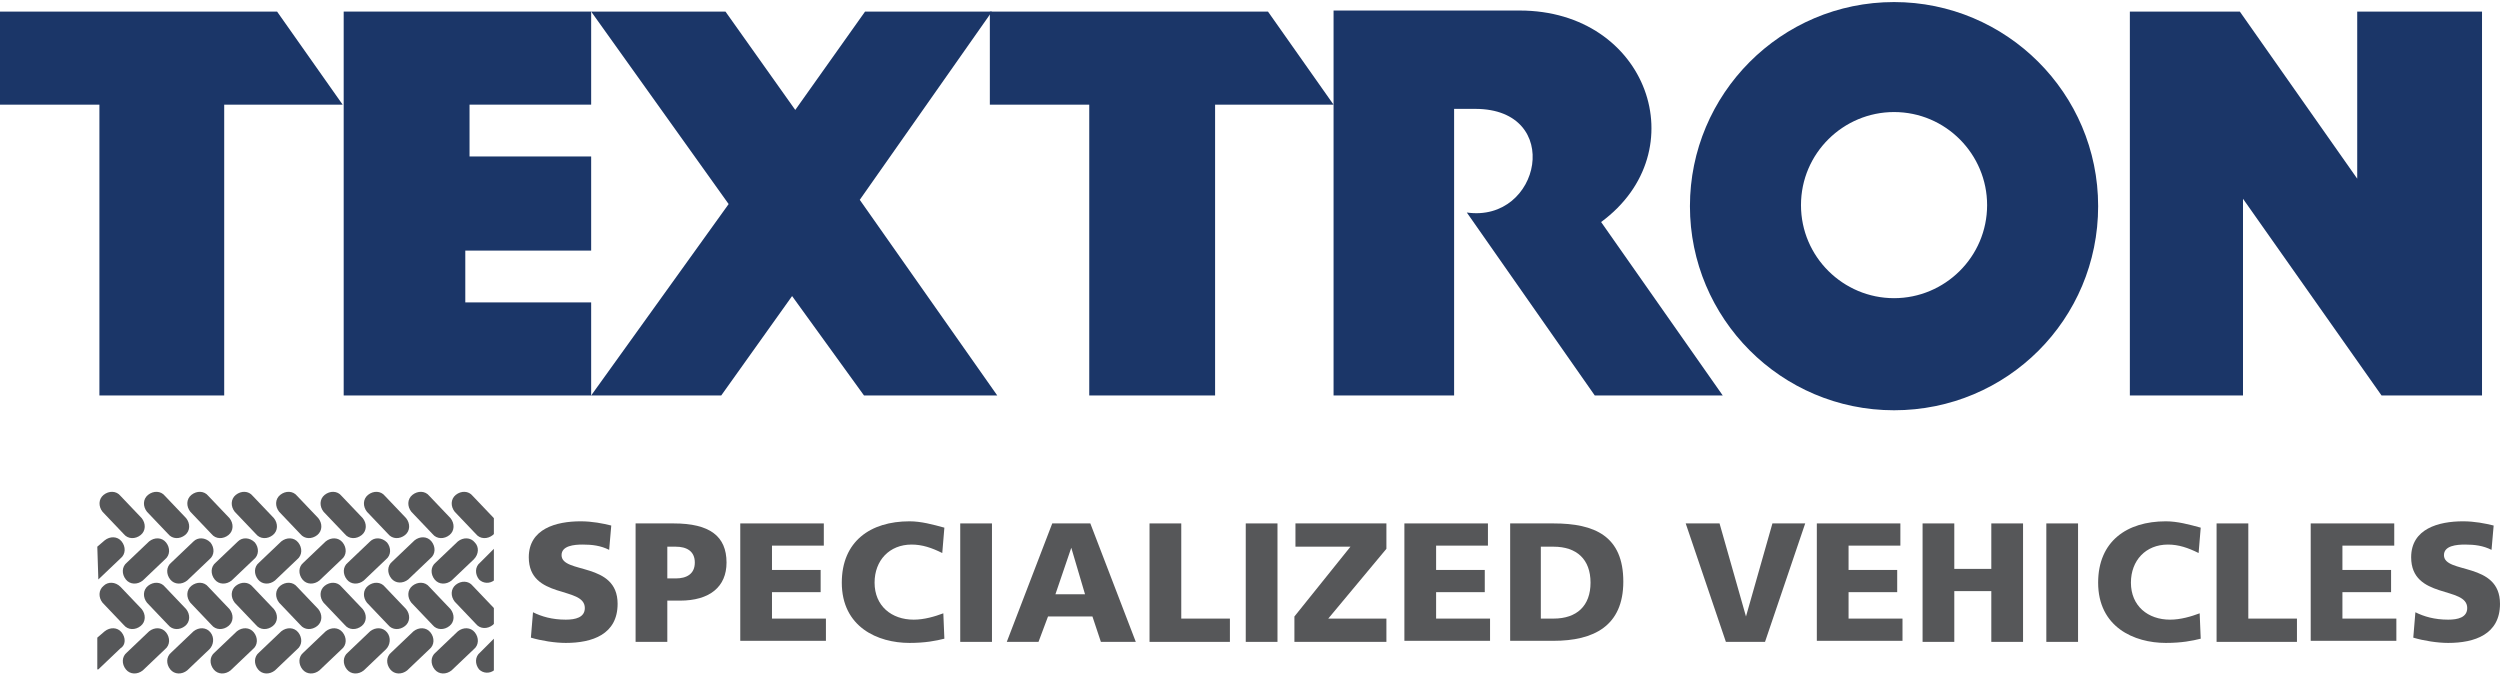 <svg width="160" height="44" viewBox="0 0 160 44" fill="none" xmlns="http://www.w3.org/2000/svg">
<path d="M30.728 36.004C30.389 36.274 30.389 36.748 30.66 37.087C30.931 37.357 31.337 37.357 31.608 37.154V35.124L30.728 36.004Z" fill="#565759"/>
<path d="M30.728 41.757C30.389 42.027 30.389 42.501 30.66 42.84C30.931 43.11 31.337 43.11 31.608 42.907V40.877L30.728 41.757Z" fill="#565759"/>
<path d="M31.608 33.161L30.254 31.74C29.983 31.401 29.51 31.401 29.171 31.672C28.833 31.943 28.833 32.416 29.104 32.755L30.457 34.176C30.728 34.514 31.202 34.514 31.54 34.244L31.608 34.176V33.161Z" fill="#565759"/>
<path d="M30.388 34.718C30.118 34.379 29.644 34.379 29.305 34.65L27.884 36.004C27.546 36.275 27.546 36.748 27.816 37.087C28.087 37.425 28.561 37.425 28.899 37.154L30.321 35.801C30.659 35.462 30.659 34.989 30.388 34.718Z" fill="#565759"/>
<path d="M31.608 38.914L30.254 37.493C29.983 37.154 29.51 37.154 29.171 37.425C28.833 37.696 28.833 38.169 29.104 38.508L30.457 39.929C30.728 40.268 31.202 40.268 31.54 39.997L31.608 39.929V38.914C31.608 38.982 31.608 38.982 31.608 38.914Z" fill="#565759"/>
<path d="M30.388 40.471C30.118 40.133 29.644 40.133 29.305 40.403L27.884 41.757C27.546 42.028 27.546 42.501 27.816 42.84C28.087 43.178 28.561 43.178 28.899 42.907L30.321 41.554C30.659 41.283 30.659 40.809 30.388 40.471Z" fill="#565759"/>
<path d="M27.682 34.176C27.953 34.514 28.426 34.514 28.765 34.244C29.103 33.973 29.103 33.499 28.832 33.161L27.479 31.74C27.208 31.401 26.734 31.401 26.396 31.672C26.057 31.943 26.057 32.416 26.328 32.755L27.682 34.176Z" fill="#565759"/>
<path d="M26.126 37.086L27.547 35.733C27.886 35.462 27.886 34.988 27.615 34.65C27.344 34.311 26.87 34.311 26.532 34.582L25.111 35.935C24.772 36.206 24.772 36.68 25.043 37.018C25.314 37.357 25.788 37.357 26.126 37.086Z" fill="#565759"/>
<path d="M27.682 39.996C27.953 40.335 28.426 40.335 28.765 40.064C29.103 39.794 29.103 39.32 28.832 38.981L27.479 37.56C27.208 37.221 26.734 37.221 26.396 37.492C26.057 37.763 26.057 38.237 26.328 38.575L27.682 39.996Z" fill="#565759"/>
<path d="M27.547 40.471C27.276 40.133 26.802 40.133 26.464 40.403L25.042 41.757C24.704 42.028 24.704 42.501 24.975 42.84C25.245 43.178 25.719 43.178 26.058 42.907L27.479 41.554C27.817 41.283 27.817 40.809 27.547 40.471Z" fill="#565759"/>
<path d="M24.84 34.176C25.111 34.514 25.584 34.514 25.923 34.244C26.261 33.973 26.261 33.499 25.991 33.161L24.637 31.74C24.366 31.401 23.892 31.401 23.554 31.672C23.216 31.943 23.216 32.416 23.486 32.755L24.84 34.176Z" fill="#565759"/>
<path d="M23.688 34.65L22.267 36.004C21.928 36.275 21.928 36.748 22.199 37.087C22.47 37.425 22.944 37.425 23.282 37.154L24.703 35.801C25.042 35.53 25.042 35.056 24.771 34.718C24.433 34.379 23.959 34.379 23.688 34.65Z" fill="#565759"/>
<path d="M24.84 39.996C25.111 40.335 25.584 40.335 25.923 40.064C26.261 39.794 26.261 39.32 25.991 38.981L24.637 37.56C24.366 37.221 23.892 37.221 23.554 37.492C23.216 37.763 23.216 38.237 23.486 38.575L24.84 39.996Z" fill="#565759"/>
<path d="M24.771 40.471C24.5 40.133 24.027 40.133 23.688 40.403L22.267 41.757C21.928 42.028 21.928 42.501 22.199 42.84C22.47 43.178 22.944 43.178 23.282 42.907L24.703 41.554C24.974 41.283 25.042 40.809 24.771 40.471Z" fill="#565759"/>
<path d="M22.065 34.176C22.335 34.514 22.809 34.514 23.148 34.244C23.486 33.973 23.486 33.499 23.215 33.161L21.861 31.74C21.591 31.401 21.117 31.401 20.779 31.672C20.44 31.943 20.44 32.416 20.711 32.755L22.065 34.176Z" fill="#565759"/>
<path d="M20.846 34.65L19.425 36.004C19.087 36.275 19.087 36.748 19.357 37.087C19.628 37.425 20.102 37.425 20.44 37.154L21.862 35.801C22.2 35.53 22.2 35.056 21.929 34.718C21.659 34.379 21.185 34.379 20.846 34.65Z" fill="#565759"/>
<path d="M22.065 39.996C22.335 40.335 22.809 40.335 23.148 40.064C23.486 39.794 23.486 39.32 23.215 38.981L21.861 37.56C21.591 37.221 21.117 37.221 20.779 37.492C20.44 37.763 20.44 38.237 20.711 38.575L22.065 39.996Z" fill="#565759"/>
<path d="M21.929 40.471C21.659 40.133 21.185 40.133 20.846 40.403L19.425 41.757C19.087 42.028 19.087 42.501 19.357 42.84C19.628 43.178 20.102 43.178 20.44 42.907L21.862 41.554C22.2 41.283 22.2 40.809 21.929 40.471Z" fill="#565759"/>
<path d="M19.221 34.176C19.491 34.514 19.965 34.514 20.304 34.244C20.642 33.973 20.642 33.499 20.371 33.161L19.018 31.74C18.747 31.401 18.273 31.401 17.935 31.672C17.596 31.943 17.596 32.416 17.867 32.755L19.221 34.176Z" fill="#565759"/>
<path d="M18.003 34.65L16.581 36.004C16.243 36.275 16.243 36.748 16.514 37.087C16.784 37.425 17.258 37.425 17.597 37.154L19.018 35.801C19.356 35.53 19.356 35.056 19.086 34.718C18.815 34.379 18.341 34.379 18.003 34.65Z" fill="#565759"/>
<path d="M19.221 39.996C19.491 40.335 19.965 40.335 20.304 40.064C20.642 39.794 20.642 39.32 20.371 38.981L19.018 37.56C18.747 37.221 18.273 37.221 17.935 37.492C17.596 37.763 17.596 38.237 17.867 38.575L19.221 39.996Z" fill="#565759"/>
<path d="M19.086 40.471C18.815 40.133 18.341 40.133 18.003 40.403L16.581 41.757C16.243 42.028 16.243 42.501 16.514 42.84C16.784 43.178 17.258 43.178 17.597 42.907L19.018 41.554C19.356 41.283 19.356 40.809 19.086 40.471Z" fill="#565759"/>
<path d="M16.379 34.176C16.65 34.514 17.123 34.514 17.462 34.244C17.8 33.973 17.8 33.499 17.53 33.161L16.176 31.74C15.905 31.401 15.431 31.401 15.093 31.672C14.755 31.943 14.755 32.416 15.025 32.755L16.379 34.176Z" fill="#565759"/>
<path d="M15.229 34.65L13.808 36.004C13.47 36.275 13.47 36.748 13.74 37.087C14.011 37.425 14.485 37.425 14.823 37.154L16.244 35.801C16.583 35.53 16.583 35.056 16.312 34.718C15.974 34.379 15.5 34.379 15.229 34.65Z" fill="#565759"/>
<path d="M16.379 39.996C16.65 40.335 17.123 40.335 17.462 40.064C17.8 39.794 17.8 39.32 17.53 38.981L16.176 37.56C15.905 37.221 15.431 37.221 15.093 37.492C14.755 37.763 14.755 38.237 15.025 38.575L16.379 39.996Z" fill="#565759"/>
<path d="M16.244 40.471C15.973 40.133 15.499 40.133 15.161 40.403L13.739 41.757C13.401 42.028 13.401 42.501 13.672 42.84C13.943 43.178 14.416 43.178 14.755 42.907L16.176 41.554C16.515 41.283 16.515 40.809 16.244 40.471Z" fill="#565759"/>
<path d="M13.537 34.176C13.808 34.514 14.282 34.514 14.62 34.244C14.959 33.973 14.959 33.499 14.688 33.161L13.334 31.74C13.063 31.401 12.59 31.401 12.251 31.672C11.913 31.943 11.913 32.416 12.184 32.755L13.537 34.176Z" fill="#565759"/>
<path d="M12.386 34.65L10.964 36.004C10.626 36.275 10.626 36.748 10.896 37.087C11.167 37.425 11.641 37.425 11.979 37.154L13.401 35.801C13.739 35.53 13.739 35.056 13.468 34.718C13.13 34.379 12.656 34.379 12.386 34.65Z" fill="#565759"/>
<path d="M13.537 39.996C13.808 40.335 14.282 40.335 14.62 40.064C14.959 39.794 14.959 39.32 14.688 38.981L13.334 37.56C13.063 37.221 12.59 37.221 12.251 37.492C11.913 37.763 11.913 38.237 12.184 38.575L13.537 39.996Z" fill="#565759"/>
<path d="M13.468 40.471C13.198 40.133 12.724 40.133 12.386 40.403L10.964 41.757C10.626 42.028 10.626 42.501 10.896 42.84C11.167 43.178 11.641 43.178 11.979 42.907L13.401 41.554C13.671 41.283 13.739 40.809 13.468 40.471Z" fill="#565759"/>
<path d="M10.762 34.176C11.033 34.514 11.506 34.514 11.845 34.244C12.183 33.973 12.183 33.499 11.912 33.161L10.559 31.74C10.288 31.401 9.814 31.401 9.476 31.672C9.137 31.943 9.137 32.416 9.408 32.755L10.762 34.176Z" fill="#565759"/>
<path d="M9.544 34.65L8.122 36.004C7.784 36.275 7.784 36.748 8.055 37.087C8.325 37.425 8.799 37.425 9.138 37.154L10.559 35.801C10.897 35.53 10.897 35.056 10.627 34.718C10.356 34.379 9.882 34.379 9.544 34.65Z" fill="#565759"/>
<path d="M10.762 39.996C11.033 40.335 11.506 40.335 11.845 40.064C12.183 39.794 12.183 39.32 11.912 38.981L10.559 37.56C10.288 37.221 9.814 37.221 9.476 37.492C9.137 37.763 9.137 38.237 9.408 38.575L10.762 39.996Z" fill="#565759"/>
<path d="M10.627 40.471C10.356 40.133 9.882 40.133 9.544 40.403L8.122 41.757C7.784 42.028 7.784 42.501 8.055 42.84C8.325 43.178 8.799 43.178 9.138 42.907L10.559 41.554C10.897 41.283 10.897 40.809 10.627 40.471Z" fill="#565759"/>
<path d="M7.918 34.176C8.189 34.514 8.663 34.514 9.001 34.244C9.339 33.973 9.339 33.499 9.069 33.161L7.715 31.74C7.444 31.401 6.971 31.401 6.632 31.672C6.294 31.943 6.294 32.416 6.564 32.755L7.918 34.176Z" fill="#565759"/>
<path d="M6.294 37.086L7.716 35.733C8.054 35.462 8.054 34.988 7.783 34.65C7.513 34.311 7.039 34.311 6.7 34.582L6.227 34.988L6.294 37.086Z" fill="#565759"/>
<path d="M6.632 37.492C6.294 37.763 6.294 38.237 6.564 38.575L7.918 39.996C8.189 40.335 8.663 40.335 9.001 40.064C9.339 39.794 9.339 39.32 9.069 38.981L7.715 37.56C7.377 37.221 6.903 37.221 6.632 37.492Z" fill="#565759"/>
<path d="M7.783 40.471C7.513 40.133 7.039 40.133 6.7 40.403L6.227 40.809V42.84C6.227 42.84 6.227 42.84 6.294 42.84L7.716 41.486C8.054 41.283 8.054 40.809 7.783 40.471Z" fill="#565759"/>
<path d="M37.834 25.31V19.354H29.779V16.038H37.834V10.014H30.05V6.697H37.834V0.741H21.996V25.31H37.834Z" fill="#1B3668"/>
<path d="M46.633 13.06L37.834 25.31H46.159L50.694 18.948L55.296 25.31H63.824L55.025 12.789L63.485 0.741H55.364L50.897 7.036L46.43 0.741H37.834L46.633 13.06Z" fill="#1B3668"/>
<path d="M85.348 25.31H93.063V6.968H94.417C100.102 6.968 98.613 14.278 93.876 13.601L102.065 25.31H110.255L102.471 14.21C108.63 9.675 105.449 0.674 97.26 0.674H85.348V25.31Z" fill="#1B3668"/>
<path d="M143.552 25.31V12.721L152.419 25.31H158.849V0.741H150.862V11.435L143.349 0.741H136.311V25.31H143.552Z" fill="#1B3668"/>
<path d="M0 0.741V6.697H6.362V25.31H14.349V6.697H21.929L17.733 0.741H0Z" fill="#1B3668"/>
<path d="M63.35 0.741V6.697H69.712V25.31H77.766V6.697H85.346L81.15 0.741H63.35Z" fill="#1B3668"/>
<path d="M108.156 13.195C108.156 6.02 113.977 0.132 121.219 0.132C128.393 0.132 134.281 5.953 134.281 13.195C134.281 20.437 128.461 26.257 121.219 26.257C113.977 26.257 108.156 20.369 108.156 13.195ZM121.219 19.083C124.468 19.083 127.175 16.443 127.175 13.127C127.175 9.878 124.535 7.171 121.219 7.171C117.97 7.171 115.263 9.811 115.263 13.127C115.263 16.443 117.97 19.083 121.219 19.083Z" fill="#1B3668"/>
<path d="M34.112 39.184C34.654 39.455 35.331 39.658 36.211 39.658C36.82 39.658 37.429 39.523 37.429 38.913C37.429 37.492 33.842 38.372 33.842 35.665C33.842 33.837 35.602 33.364 37.158 33.364C37.903 33.364 38.58 33.499 39.121 33.634L38.986 35.191C38.444 34.92 37.903 34.852 37.294 34.852C36.752 34.852 35.94 34.92 35.94 35.529C35.94 36.748 39.527 35.935 39.527 38.643C39.527 40.605 37.903 41.147 36.211 41.147C35.534 41.147 34.654 41.012 33.977 40.809L34.112 39.184Z" fill="#565759"/>
<path d="M40.678 33.499H43.114C45.416 33.499 46.498 34.311 46.498 36.003C46.498 37.56 45.416 38.44 43.52 38.44H42.708V41.08H40.678V33.499ZM42.708 37.019H43.25C43.926 37.019 44.468 36.748 44.468 36.003C44.468 35.259 43.926 34.988 43.25 34.988H42.708V37.019Z" fill="#565759"/>
<path d="M47.377 33.499H52.724V34.92H49.407V36.477H52.521V37.898H49.407V39.59H52.859V41.012H47.377V33.499Z" fill="#565759"/>
<path d="M60.44 40.876C59.899 41.012 59.222 41.147 58.207 41.147C56.176 41.147 53.875 40.132 53.875 37.289C53.875 34.65 55.702 33.364 58.207 33.364C58.951 33.364 59.696 33.567 60.44 33.77L60.305 35.394C59.628 35.056 59.019 34.852 58.342 34.852C56.921 34.852 55.973 35.868 55.973 37.289C55.973 38.778 57.056 39.658 58.477 39.658C59.154 39.658 59.831 39.455 60.373 39.252L60.44 40.876Z" fill="#565759"/>
<path d="M61.455 33.499H63.486V41.08H61.455V33.499Z" fill="#565759"/>
<path d="M67.344 33.499H69.781L72.691 41.08H70.457L69.916 39.455H67.073L66.464 41.08H64.434L67.344 33.499ZM68.562 35.056L67.547 38.034H69.442L68.562 35.056Z" fill="#565759"/>
<path d="M73.57 33.499H75.601V39.59H78.714V41.08H73.57V33.499Z" fill="#565759"/>
<path d="M79.728 33.499H81.759V41.08H79.728V33.499Z" fill="#565759"/>
<path d="M88.73 35.123L85.008 39.59H88.73V41.08H82.842V39.455L86.429 34.988H82.909V33.499H88.73V35.123Z" fill="#565759"/>
<path d="M89.881 33.499H95.228V34.92H91.911V36.477H95.025V37.898H91.911V39.59H95.363V41.012H89.881V33.499Z" fill="#565759"/>
<path d="M96.65 33.499H99.425C102.065 33.499 103.892 34.311 103.892 37.222C103.892 40.064 101.997 41.012 99.425 41.012H96.65V33.499ZM98.613 39.59H99.425C100.914 39.59 101.794 38.778 101.794 37.289C101.794 35.8 100.914 34.988 99.425 34.988H98.613V39.59Z" fill="#565759"/>
<path d="M107.885 33.499H110.051L111.743 39.455L113.435 33.499H115.533L112.961 41.08H110.457L107.885 33.499Z" fill="#565759"/>
<path d="M116.277 33.499H121.624V34.92H118.308V36.477H121.421V37.898H118.308V39.59H121.76V41.012H116.277V33.499Z" fill="#565759"/>
<path d="M123.045 33.499H125.075V36.409H127.444V33.499H129.475V41.08H127.444V37.831H125.075V41.08H123.045V33.499Z" fill="#565759"/>
<path d="M130.965 33.499H132.995V41.08H130.965V33.499Z" fill="#565759"/>
<path d="M140.846 40.876C140.305 41.012 139.628 41.147 138.613 41.147C136.582 41.147 134.281 40.132 134.281 37.289C134.281 34.65 136.109 33.364 138.613 33.364C139.357 33.364 140.102 33.567 140.846 33.77L140.711 35.394C140.034 35.056 139.425 34.852 138.748 34.852C137.327 34.852 136.379 35.868 136.379 37.289C136.379 38.778 137.462 39.658 138.884 39.658C139.56 39.658 140.237 39.455 140.779 39.252L140.846 40.876Z" fill="#565759"/>
<path d="M141.861 33.499H143.892V39.59H147.005V41.08H141.861V33.499Z" fill="#565759"/>
<path d="M147.885 33.499H153.232V34.92H149.915V36.477H153.029V37.898H149.915V39.59H153.367V41.012H147.885V33.499Z" fill="#565759"/>
<path d="M154.585 39.184C155.127 39.455 155.803 39.658 156.683 39.658C157.292 39.658 157.902 39.523 157.902 38.913C157.902 37.492 154.314 38.372 154.314 35.665C154.314 33.837 156.074 33.364 157.631 33.364C158.375 33.364 159.052 33.499 159.594 33.634L159.458 35.191C158.917 34.92 158.375 34.852 157.766 34.852C157.225 34.852 156.413 34.92 156.413 35.529C156.413 36.748 160 35.935 160 38.643C160 40.605 158.375 41.147 156.683 41.147C156.007 41.147 155.127 41.012 154.45 40.809L154.585 39.184Z" fill="#565759"/>
</svg>
